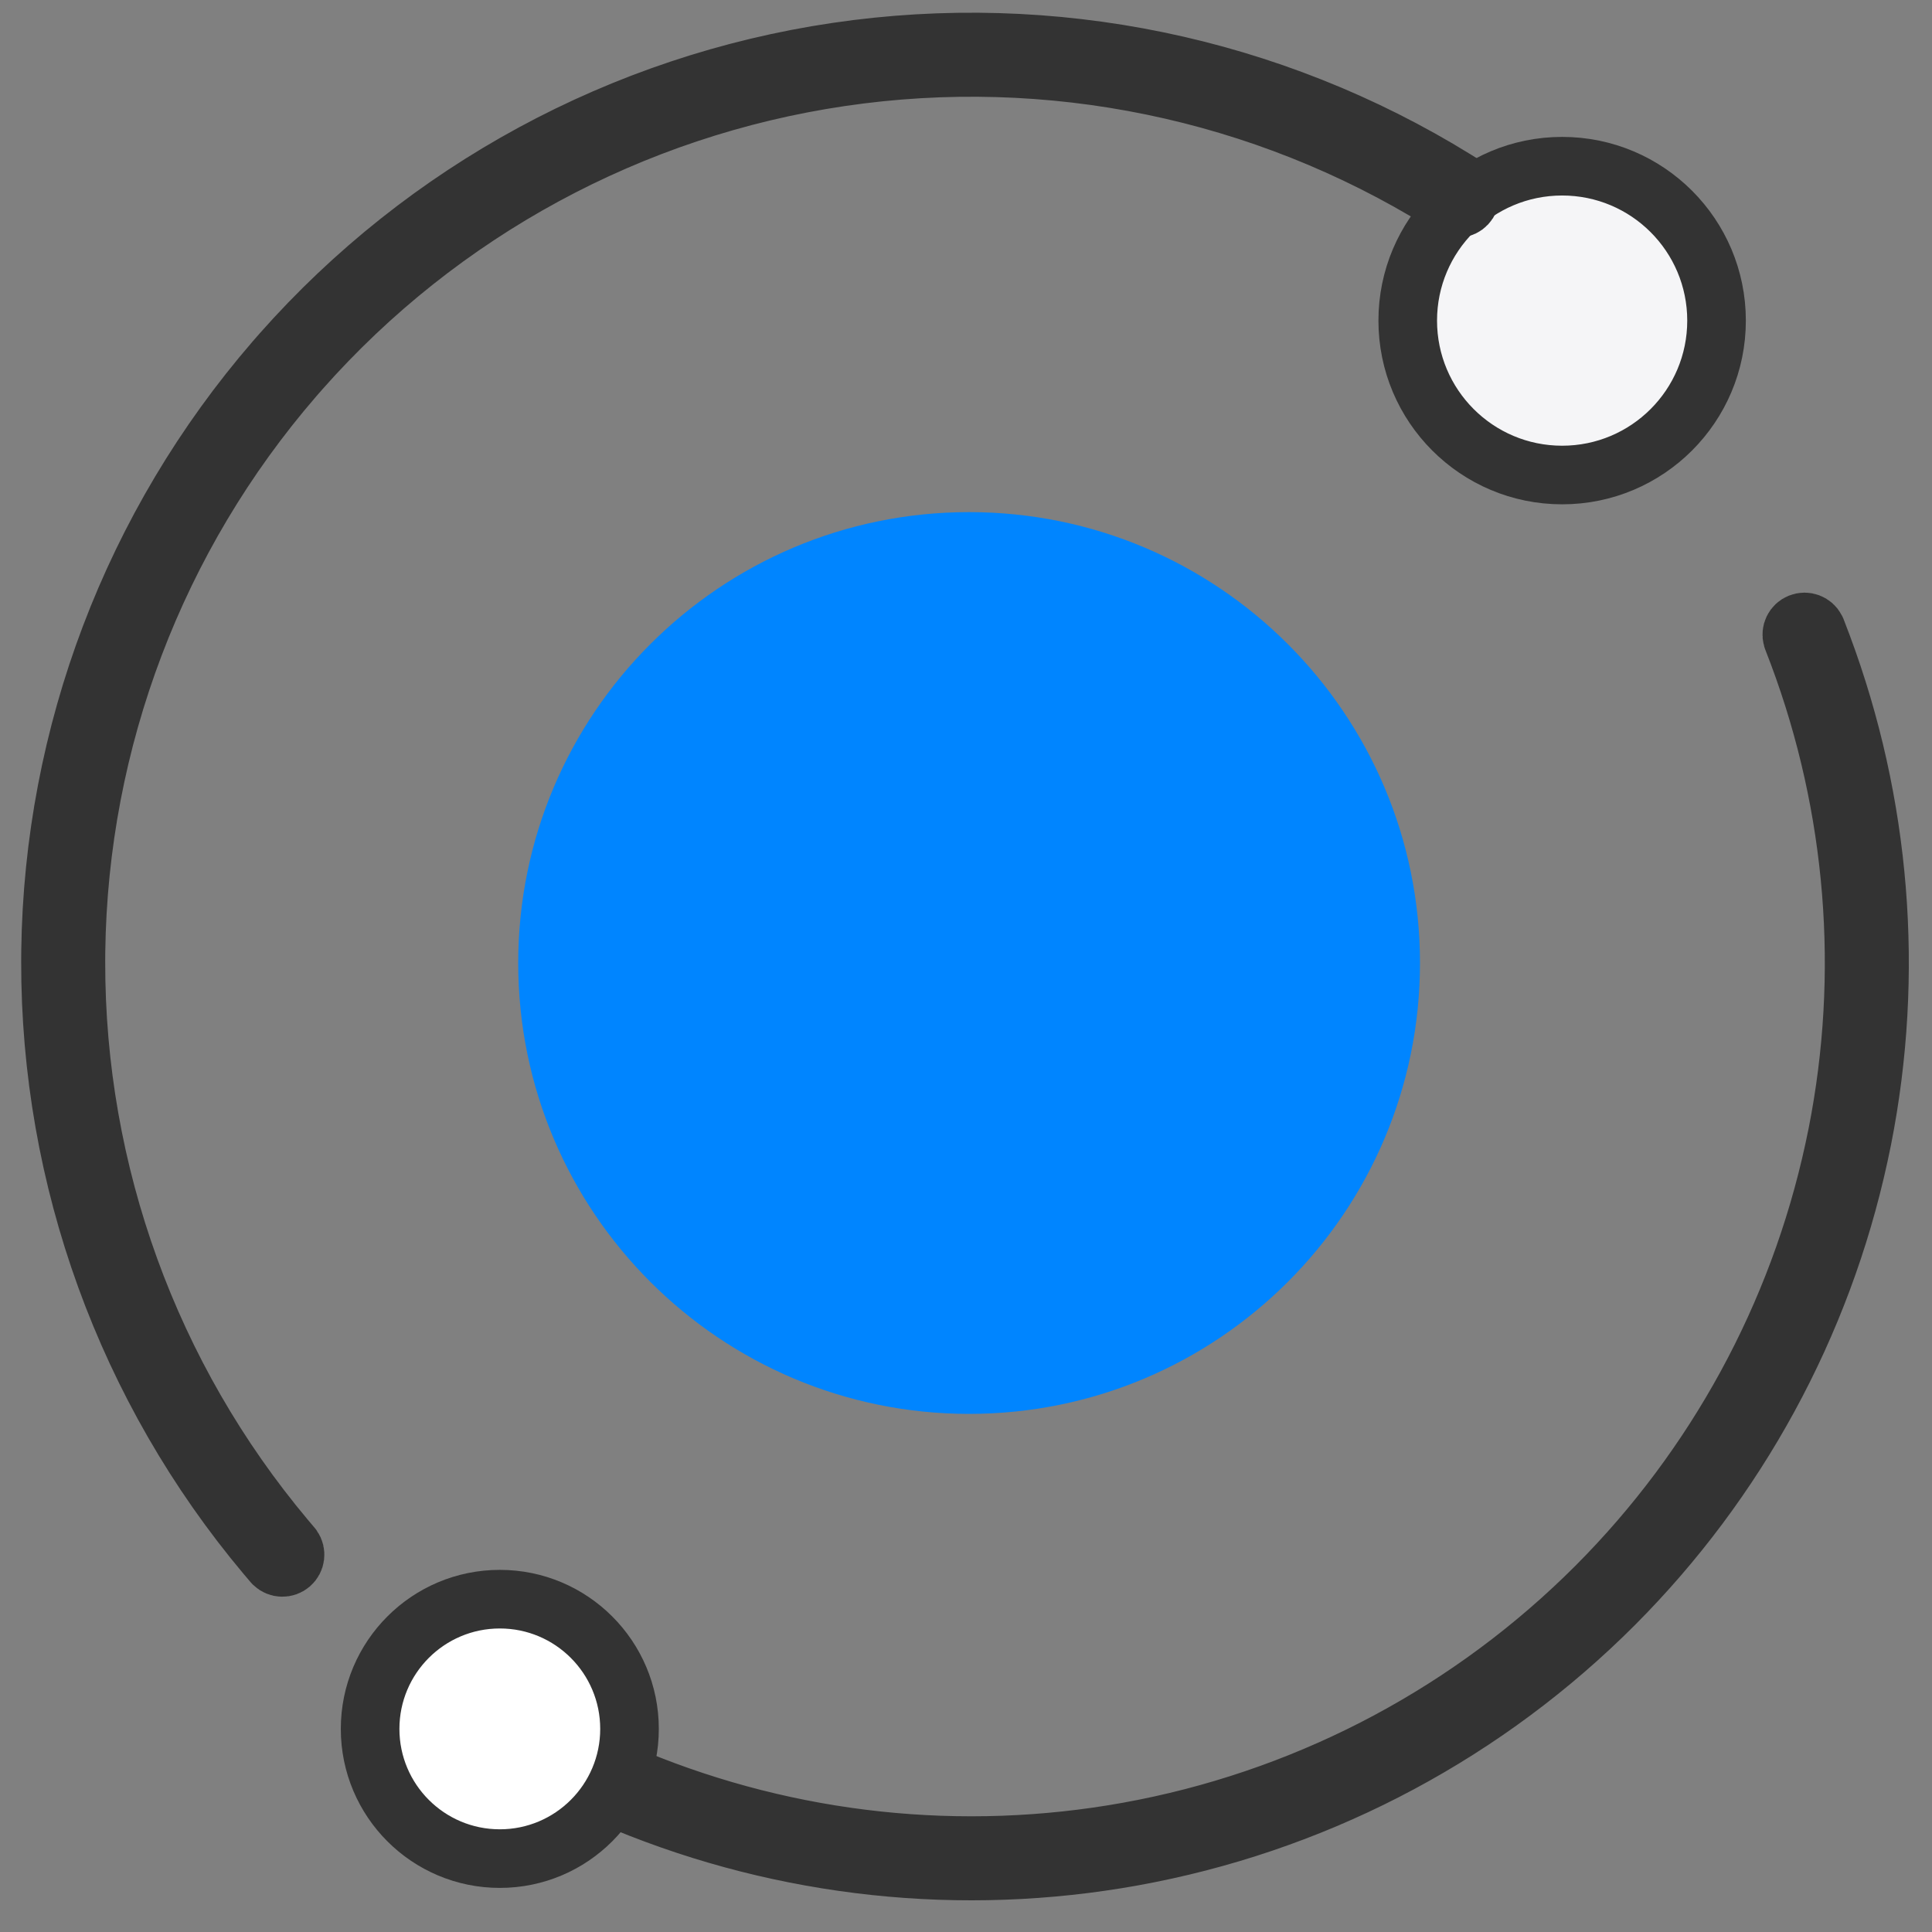 <svg width="57" height="57" viewBox="0 0 57 57" fill="none" xmlns="http://www.w3.org/2000/svg">
<rect x="0" y="0" width="57" height="57" fill="#808080" stroke="none"/>
<path d="M28.591 41.714C35.938 41.714 41.894 35.758 41.894 28.412C41.894 21.065 35.938 15.109 28.591 15.109C21.245 15.109 15.289 21.065 15.289 28.412C15.289 35.758 21.245 41.714 28.591 41.714Z" fill="#0085FF"/>
<path d="M53.105 18.385C53.281 18.316 53.478 18.392 53.562 18.556L53.578 18.59L53.755 19.054C55.487 23.701 55.895 28.738 54.933 33.604L54.831 34.09C53.742 39.105 51.236 43.697 47.617 47.325L47.263 47.673C43.452 51.353 38.636 53.821 33.423 54.763C28.373 55.676 23.171 55.119 18.434 53.163L17.977 52.969L17.944 52.952C17.782 52.862 17.713 52.662 17.788 52.489C17.863 52.316 18.057 52.231 18.233 52.287L18.267 52.3L18.712 52.489C23.32 54.392 28.381 54.934 33.294 54.046C38.365 53.129 43.05 50.729 46.757 47.149L47.101 46.811C50.622 43.282 53.06 38.813 54.119 33.935L54.218 33.462C55.154 28.73 54.757 23.829 53.072 19.308L52.9 18.858L52.888 18.822C52.838 18.644 52.929 18.454 53.105 18.385Z" fill="#333333" stroke="#333333" stroke-width="1.75" stroke-linecap="round"/>
<path d="M14.749 54.841C16.862 54.841 18.575 53.128 18.575 51.014C18.575 48.901 16.862 47.188 14.749 47.188C12.635 47.188 10.922 48.901 10.922 51.014C10.922 53.128 12.635 54.841 14.749 54.841Z" fill="white"/>
<path d="M18.208 51.008C18.208 49.095 16.658 47.545 14.746 47.545C12.834 47.545 11.284 49.095 11.284 51.008C11.284 52.92 12.834 54.47 14.746 54.47C16.658 54.47 18.208 52.92 18.208 51.008ZM18.937 51.008C18.937 53.322 17.061 55.199 14.746 55.199C12.431 55.199 10.555 53.322 10.555 51.008C10.555 48.693 12.431 46.816 14.746 46.816C17.061 46.816 18.937 48.693 18.937 51.008Z" fill="#333333" stroke="#333333"/>
<path d="M46.087 14.014C48.603 14.014 50.642 11.974 50.642 9.458C50.642 6.942 48.603 4.902 46.087 4.902C43.571 4.902 41.531 6.942 41.531 9.458C41.531 11.974 43.571 14.014 46.087 14.014Z" fill="#F5F5F7"/>
<path d="M50.279 9.459C50.279 7.144 48.403 5.268 46.088 5.268C43.773 5.268 41.897 7.144 41.897 9.459C41.897 11.774 43.773 13.65 46.088 13.65C48.403 13.65 50.279 11.774 50.279 9.459ZM51.008 9.459C51.008 12.176 48.805 14.379 46.088 14.379C43.371 14.379 41.168 12.176 41.168 9.459C41.168 6.742 43.371 4.539 46.088 4.539C48.805 4.539 51.008 6.742 51.008 9.459Z" fill="#333333" stroke="#333333"/>
<path d="M24.693 1.541C31.031 0.606 37.492 1.94 42.936 5.304L43.195 5.465L43.225 5.487C43.371 5.601 43.408 5.809 43.308 5.968C43.207 6.128 43.003 6.182 42.837 6.1L42.805 6.081L42.553 5.924C37.255 2.65 30.967 1.352 24.8 2.263C18.632 3.173 12.989 6.234 8.863 10.899L8.667 11.123C4.59 15.838 2.312 21.841 2.231 28.069L2.229 28.365C2.218 34.6 4.411 40.634 8.415 45.404L8.607 45.631L8.63 45.66C8.735 45.812 8.711 46.022 8.568 46.145C8.425 46.268 8.214 46.26 8.08 46.133L8.054 46.105L7.857 45.873C3.742 40.971 1.489 34.77 1.5 28.364L1.502 28.059C1.585 21.66 3.926 15.492 8.116 10.646L8.317 10.416C12.557 5.623 18.356 2.477 24.693 1.541Z" fill="#333333" stroke="#333333" stroke-width="1.75" stroke-linecap="round"/>
</svg>
